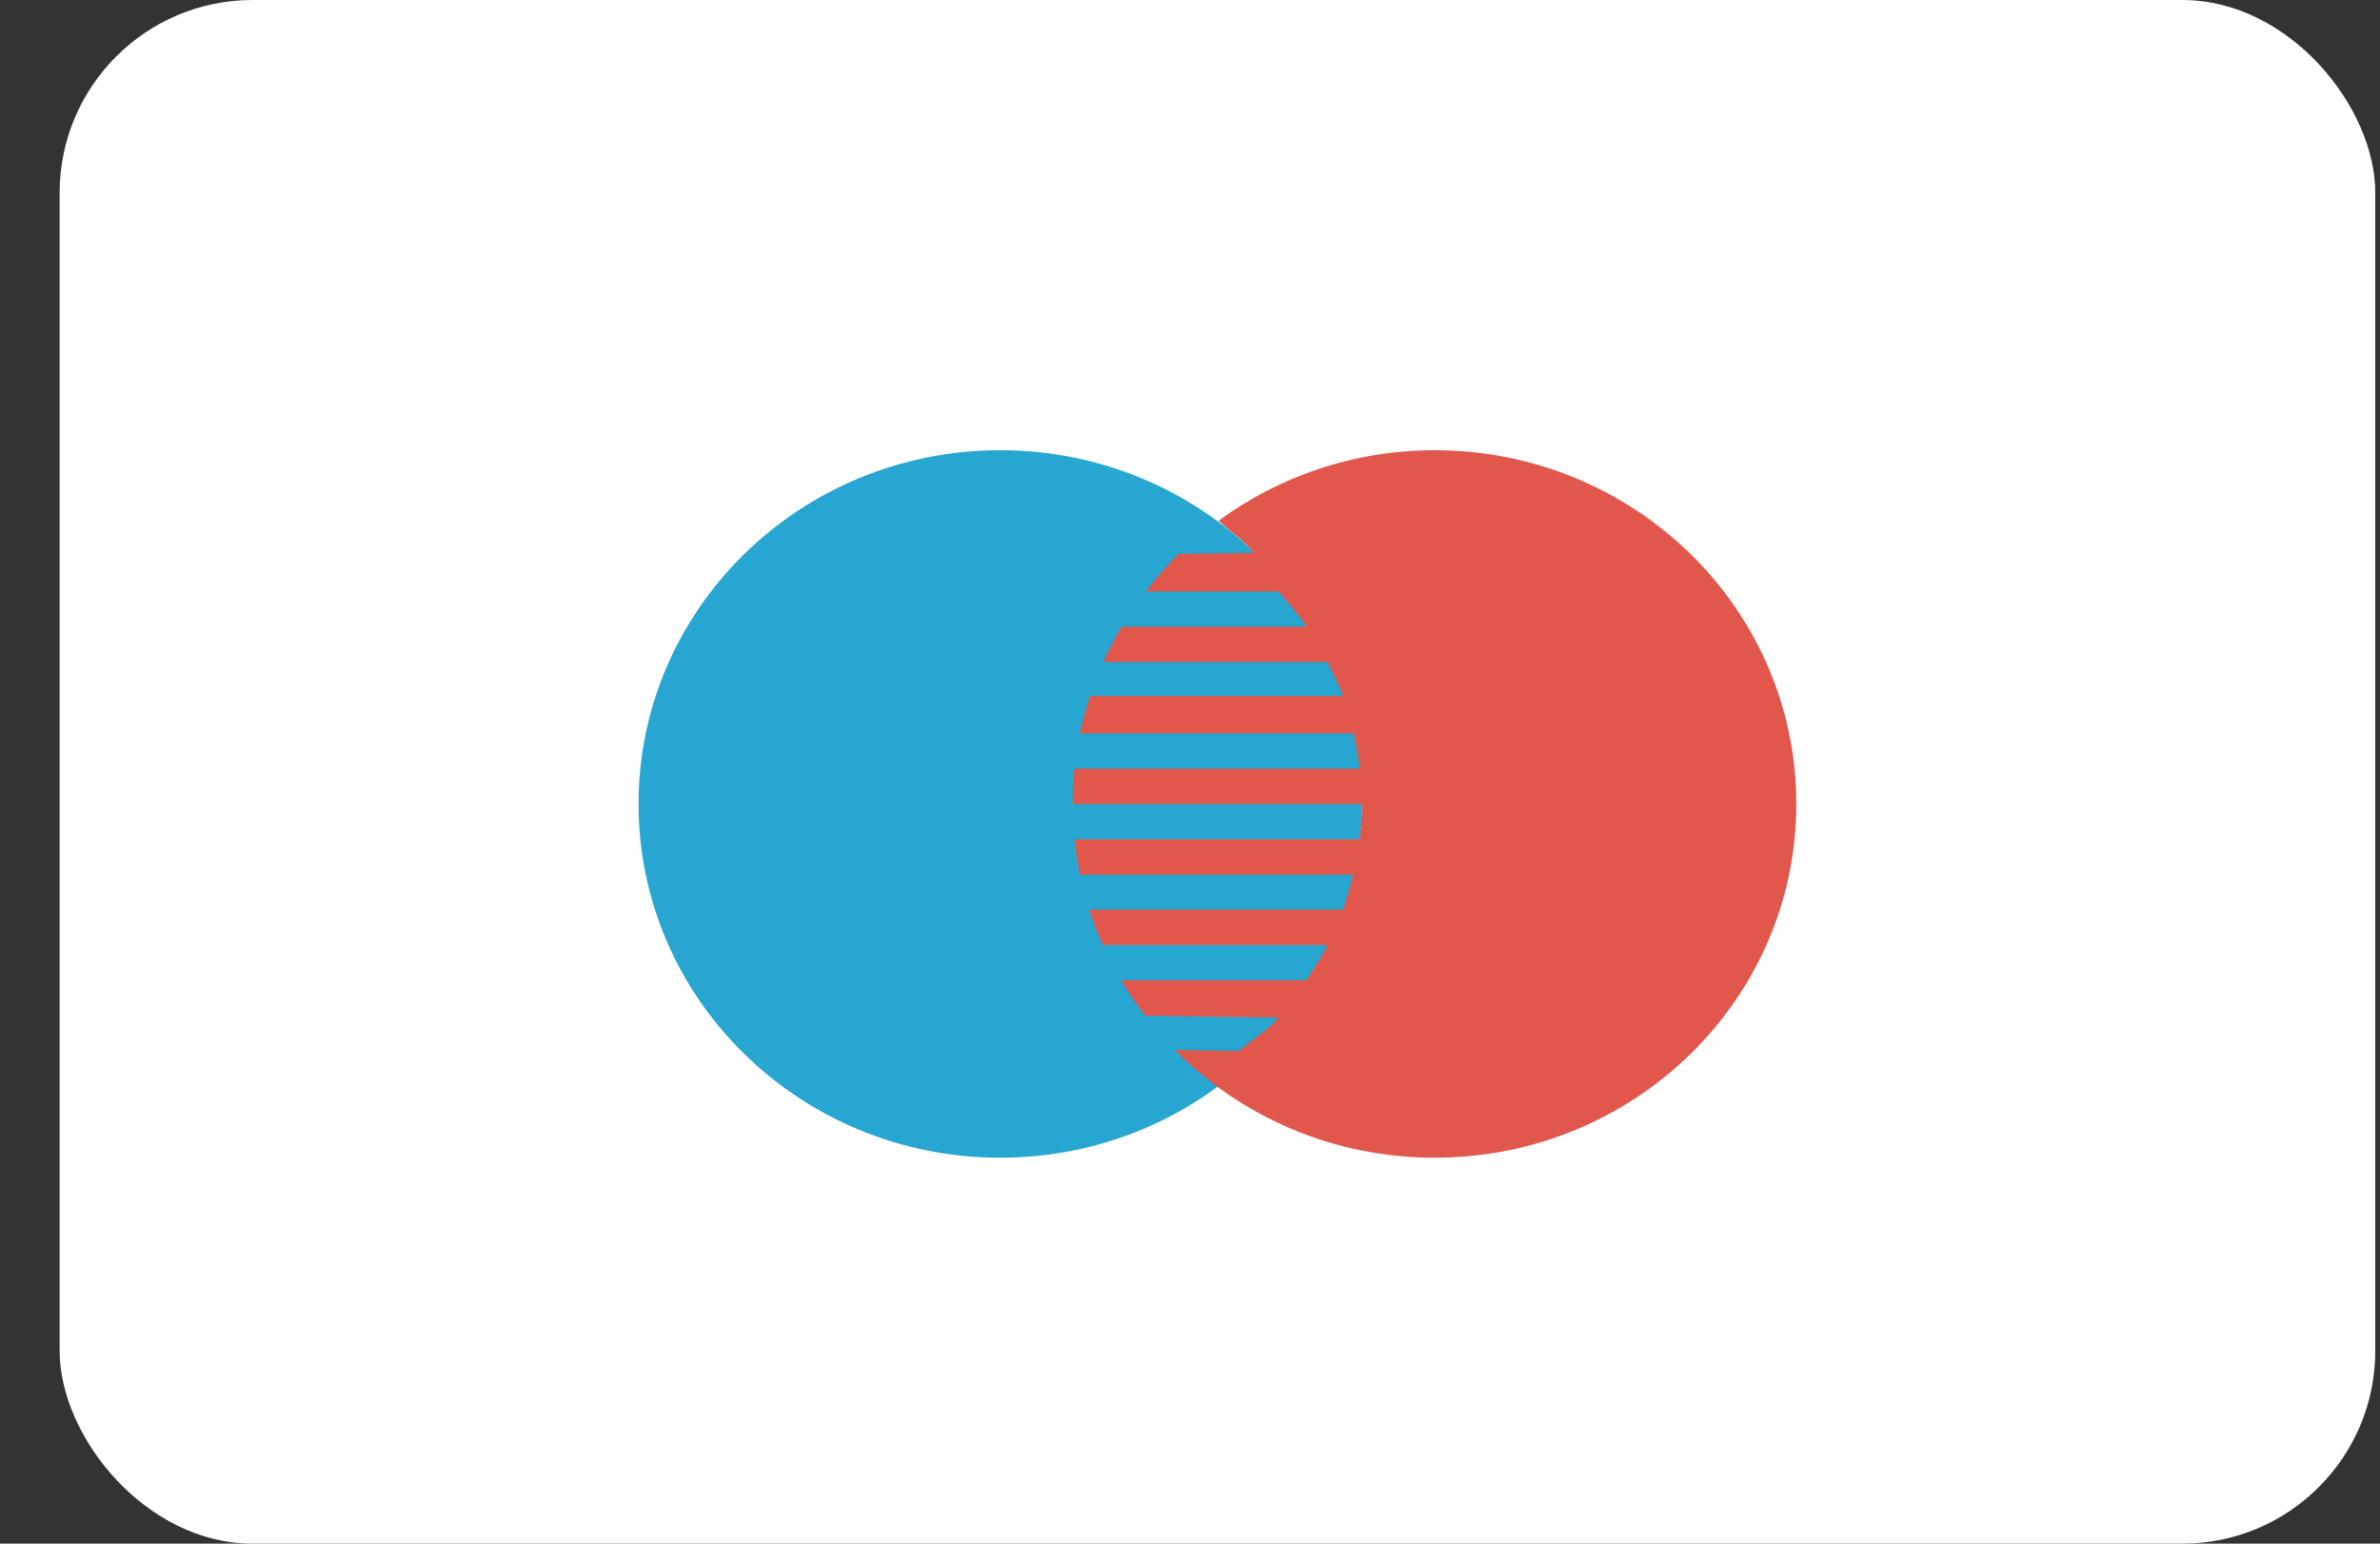 <svg width="37" height="24" viewBox="0 0 37 24" fill="none" xmlns="http://www.w3.org/2000/svg">
<rect x="0" y="0" width="37" height="24" fill="#333333" stroke="none"/>
<g clip-path="url(#clip0)">
<rect x="0.927" width="36" height="24" rx="3" fill="white"/>
<path d="M21.172 12.5C21.172 15.538 18.655 18 15.549 18C12.444 18 9.927 15.538 9.927 12.5C9.927 9.462 12.444 7 15.549 7C18.654 7 21.172 9.462 21.172 12.5Z" fill="#26A6D1"/>
<path d="M22.302 7C21.041 7 19.88 7.411 18.942 8.097L18.946 8.097C19.131 8.272 19.334 8.394 19.491 8.595L18.321 8.613C18.138 8.794 17.971 8.991 17.813 9.196H19.876C20.033 9.38 20.178 9.54 20.31 9.743H17.439C17.334 9.921 17.237 10.103 17.152 10.292H20.637C20.728 10.48 20.809 10.623 20.879 10.822H16.946C16.883 11.012 16.83 11.206 16.789 11.404H21.044C21.085 11.595 21.117 11.771 21.139 11.95H16.705C16.686 12.131 16.677 12.315 16.677 12.5H21.171C21.171 12.695 21.157 12.875 21.137 13.05H16.705C16.724 13.236 16.752 13.42 16.789 13.6H21.037C20.993 13.778 20.942 13.957 20.879 14.143H16.933C16.992 14.332 17.065 14.514 17.144 14.692H20.637C20.54 14.893 20.43 15.053 20.31 15.24H17.429C17.543 15.433 17.668 15.616 17.805 15.792L19.877 15.822C19.7 16.03 19.473 16.155 19.267 16.336C19.278 16.345 18.937 16.335 18.265 16.325C19.287 17.357 20.716 18 22.302 18C25.408 18 27.926 15.538 27.926 12.5C27.926 9.462 25.408 7 22.302 7Z" fill="#E2574C"/>
</g>
<defs>
<clipPath id="clip0">
<rect width="35.999" height="24" fill="white" transform="translate(0.927)"/>
</clipPath>
</defs>
</svg>
